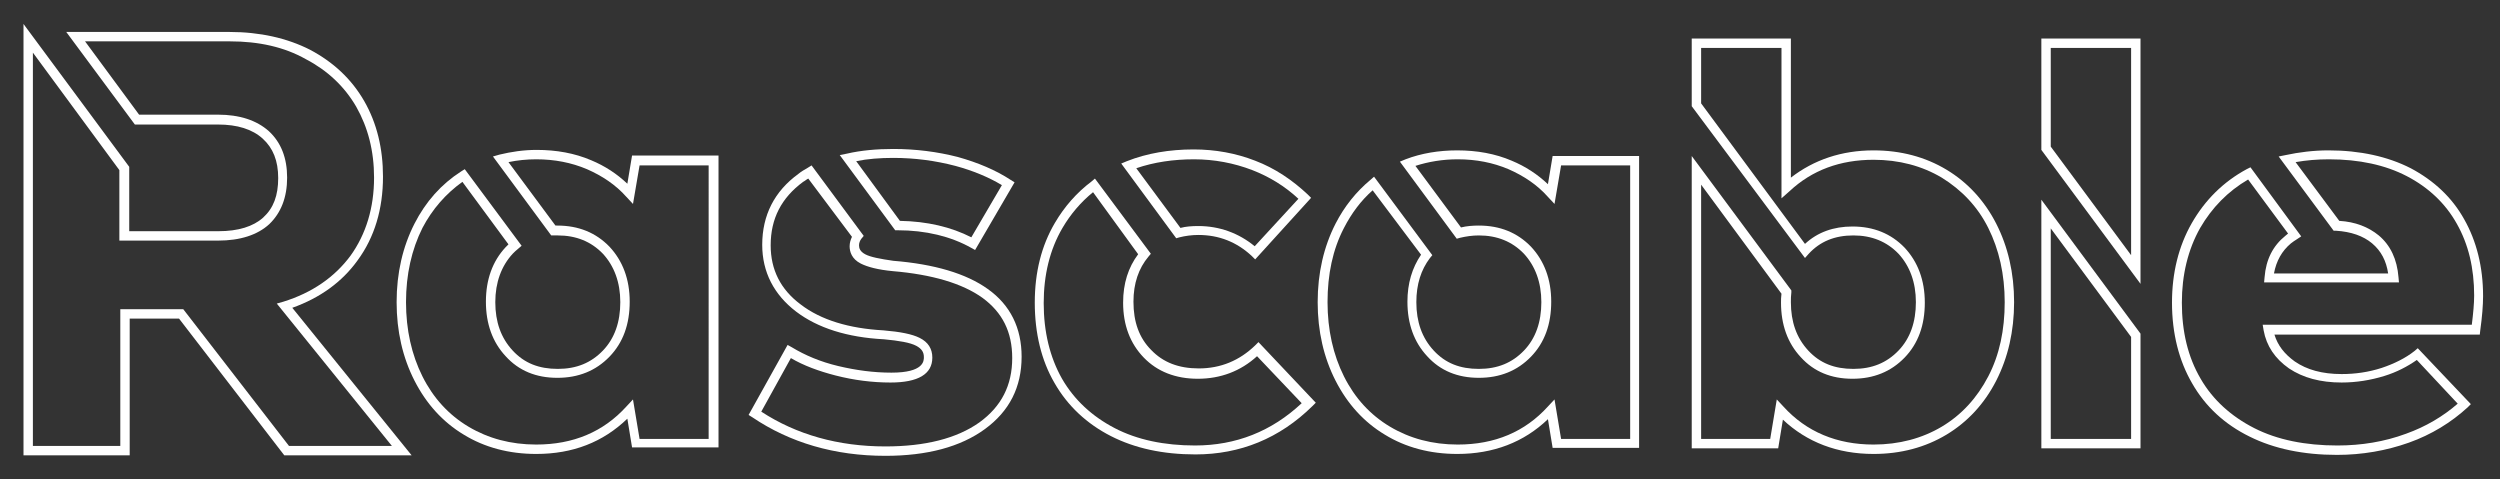 <?xml version="1.0" encoding="UTF-8"?>
<!-- Generator: Adobe Illustrator 18.0.0, SVG Export Plug-In . SVG Version: 6.00 Build 0)  -->
<svg xmlns="http://www.w3.org/2000/svg" xmlns:xlink="http://www.w3.org/1999/xlink" version="1.1" id="Capa_3" x="0px" y="0px" width="532px" height="102px" viewBox="0 0 532 102" xml:space="preserve">
<rect x="0" y="0" width="532" height="102" fill="#333333" stroke="none"/>
<g>
	<g>
		<g>
			<path fill="#FFFFFF" d="M87.6,96.9H60.5L38.1,67.8H27.6v29.1H5V5.1l22.5,30.4v13.7h19c4.2,0,7.4-1,9.5-2.9c2.2-2,3.2-4.7,3.2-8.4     c0-3.7-1.1-6.4-3.3-8.4c-2.2-2-5.4-3-9.5-3H28.7L14.1,6.8h34.7c6.5,0,12.3,1.3,17.2,3.8c4.9,2.6,8.8,6.2,11.5,10.9     c2.7,4.7,4,10.1,4,16.1c0,6.9-1.8,12.9-5.4,17.8c-3.3,4.6-8,8-13.9,10.1L87.6,96.9z M61.5,94.9h21.9L58.9,64.6l1.4-0.4     c6.1-1.9,10.9-5.2,14.3-9.8c3.3-4.6,5-10.2,5-16.6c0-5.7-1.3-10.7-3.8-15.1c-2.5-4.3-6.1-7.7-10.7-10.1     C60.5,10,55.1,8.8,48.9,8.8H18.1l11.5,15.6h16.8c4.6,0,8.2,1.2,10.8,3.5c2.6,2.4,3.9,5.7,3.9,9.9c0,4.2-1.3,7.5-3.8,9.9     c-2.5,2.3-6.2,3.5-10.9,3.5h-21v-15L7,11.2v83.7h18.6V65.8h13.4L61.5,94.9z"></path>
		</g>
	</g>
	<g>
		<path fill="#FFFFFF" d="M114.1,96.6c-5.8,0-11-1.4-15.4-4.1c-4.5-2.7-8-6.6-10.5-11.5c-2.5-4.9-3.8-10.5-3.8-16.7    s1.3-11.8,3.8-16.7c2.4-4.7,5.7-8.4,9.9-11.1l0.8-0.5L111,52.3l-0.7,0.6c-0.5,0.4-0.8,0.7-1.2,1.1c-2.4,2.6-3.7,6.1-3.7,10.3    c0,4.2,1.2,7.6,3.7,10.3c2.5,2.7,5.6,3.9,9.6,3.9c4,0,7.1-1.3,9.6-3.9c2.5-2.6,3.7-6.1,3.7-10.3s-1.3-7.7-3.7-10.3    c-2.5-2.6-5.7-3.9-9.6-3.9c-0.2,0-0.4,0-0.6,0l-0.8,0l-12.4-16.8l1.4-0.4c2.5-0.6,5.1-1,7.9-1c4.2,0,8.1,0.7,11.6,2.2    c2.9,1.2,5.5,2.9,7.7,5l1-6h18.4v62.1h-18.4l-1-6.1C128.3,94.1,121.9,96.6,114.1,96.6z M98.4,38.7c-3.5,2.5-6.4,5.8-8.5,9.8    c-2.3,4.6-3.5,9.9-3.5,15.8s1.2,11.2,3.5,15.8c2.3,4.6,5.6,8.2,9.8,10.7c4.2,2.5,9,3.8,14.4,3.8c7.9,0,14.3-2.7,19.2-8.1l1.4-1.5    l1.4,8.4h14.7V35.2h-14.7l-1.4,8.2l-1.4-1.5c-2.3-2.6-5.2-4.5-8.4-5.9c-3.3-1.4-6.9-2.1-10.8-2.1c-2,0-4,0.2-5.9,0.6l10,13.5    c0.1,0,0.3,0,0.4,0c4.5,0,8.2,1.5,11.1,4.5c2.8,3,4.3,6.9,4.3,11.7s-1.4,8.7-4.3,11.7c-2.9,3-6.6,4.5-11.1,4.5    c-4.5,0-8.2-1.5-11-4.6c-2.8-3-4.2-6.9-4.2-11.6c0-4.7,1.4-8.6,4.2-11.6c0.2-0.2,0.4-0.4,0.6-0.6L98.4,38.7z"></path>
	</g>
	<g>
		<path fill="#FFFFFF" d="M207.5,53.2l-0.9-0.5C202.3,50.3,197,49,191,49l-0.5,0l-11.8-16l1.5-0.3c3-0.7,6.4-1,9.9-1    c4.8,0,9.4,0.6,13.7,1.7c4.3,1.2,8.1,2.8,11.3,4.9l0.8,0.5L207.5,53.2z M191.5,47c5.8,0.1,10.9,1.3,15.2,3.5l6.5-11.1    c-2.8-1.7-6.2-3.1-9.9-4.1c-4.2-1.1-8.6-1.7-13.2-1.7c-2.8,0-5.5,0.2-7.9,0.7L191.5,47z"></path>
	</g>
	<g>
		<path fill="#FFFFFF" d="M188.4,97c-10.8,0-20.3-2.8-28.3-8.2l-0.8-0.5l8.3-14.9l0.9,0.5c2.8,1.7,6.1,3.1,9.9,4    c3.8,0.9,7.5,1.4,11.3,1.4c6.9,0,6.9-2.5,6.9-3.3c0-1.1-0.5-1.8-1.6-2.4c-1.3-0.7-3.7-1.1-6.9-1.4c-7.8-0.4-14.1-2.4-18.7-5.9    c-4.7-3.6-7.2-8.4-7.2-14.2c0-6.3,2.6-11.4,7.7-15.1c0.6-0.5,1.3-0.9,2-1.3l0.8-0.5l11.1,15l-0.5,0.6c-0.3,0.4-0.5,0.9-0.5,1.4    c0,0.6,0.2,1.3,1.3,1.9c1.1,0.6,3.2,1,6,1.4c8.7,0.7,15.5,2.7,20.1,6c4.8,3.4,7.2,8.3,7.2,14.4c0,6.5-2.6,11.6-7.8,15.4    C204.4,95.1,197.3,97,188.4,97z M162,87.6c7.5,4.9,16.4,7.4,26.4,7.4c8.5,0,15.2-1.7,20-5.1c4.7-3.4,7-7.9,7-13.7    c0-5.6-2.1-9.7-6.3-12.8c-4.3-3.1-10.8-5-19.1-5.7c-3.2-0.3-5.4-0.9-6.8-1.6c-2-1-2.4-2.6-2.4-3.7c0-0.7,0.2-1.4,0.5-2L172,38    c-0.4,0.2-0.7,0.5-1.1,0.7c-4.6,3.4-6.9,7.8-6.9,13.5c0,5.2,2.1,9.4,6.4,12.6c4.3,3.3,10.3,5.1,17.6,5.5c3.6,0.3,6.1,0.8,7.7,1.6    c1.8,0.9,2.7,2.3,2.7,4.2c0,3.5-3,5.3-8.9,5.3c-3.9,0-7.8-0.5-11.7-1.5c-3.5-0.9-6.8-2.1-9.5-3.7L162,87.6z"></path>
	</g>
	<g>
		<path fill="#FFFFFF" d="M254.4,96.7c-6.9,0-12.9-1.3-18-3.9c-5.1-2.6-9.2-6.4-12-11.3c-2.8-4.8-4.2-10.6-4.2-17.1    c0-6.4,1.4-12.1,4.3-17c2-3.4,4.6-6.4,7.8-8.8L233,38l11.9,16l-0.5,0.6c-2.1,2.5-3.2,5.7-3.2,9.6c0,4.3,1.2,7.7,3.8,10.3    c2.5,2.6,5.8,3.9,10.1,3.9c4.7,0,8.7-1.7,12-4.9l0.7-0.7l12.2,12.9l-0.7,0.7C272.3,93.3,263.9,96.7,254.4,96.7z M232.6,40.9    c-2.6,2.1-4.8,4.7-6.5,7.6c-2.7,4.6-4,10-4,16c0,6.1,1.3,11.5,3.9,16.1c2.6,4.5,6.4,8,11.2,10.5c4.8,2.5,10.6,3.7,17.1,3.7    c8.7,0,16.3-3,22.7-9l-9.5-10c-3.5,3.2-7.8,4.8-12.6,4.8c-4.7,0-8.6-1.5-11.5-4.5c-2.9-3-4.4-6.9-4.4-11.7c0-4.1,1.1-7.5,3.2-10.3    L232.6,40.9z"></path>
	</g>
	<g>
		<path fill="#FFFFFF" d="M267.1,55.2l-0.7-0.7c-3.2-3-7-4.5-11.4-4.5c-1.4,0-2.8,0.2-4,0.5l-0.7,0.2l-11.7-15.9l1.2-0.5    c4.3-1.7,9.1-2.5,14.2-2.5c4.6,0,9,0.8,13.1,2.4c4.2,1.6,7.9,4.1,11.2,7.2l0.7,0.7L267.1,55.2z M255,48.1c4.5,0,8.6,1.5,12,4.3    l9.3-10.1c-2.9-2.7-6.2-4.7-9.8-6.1c-3.9-1.5-8.1-2.3-12.4-2.3c-4.4,0-8.5,0.6-12.3,1.9l9.4,12.7C252.3,48.2,253.6,48.1,255,48.1z    "></path>
	</g>
	<g>
		<path fill="#FFFFFF" d="M310.1,96.6c-5.8,0-11-1.4-15.4-4.1c-4.5-2.7-8-6.6-10.5-11.5c-2.5-4.9-3.8-10.5-3.8-16.7    s1.3-11.8,3.8-16.7c1.9-3.7,4.4-6.8,7.4-9.3l0.8-0.7l12.4,16.7l-0.5,0.6c-1.9,2.5-2.9,5.6-2.9,9.4c0,4.2,1.2,7.6,3.7,10.3    c2.5,2.7,5.6,3.9,9.6,3.9c4,0,7.1-1.3,9.6-3.9c2.5-2.6,3.7-6.1,3.7-10.3s-1.3-7.7-3.7-10.3c-2.5-2.6-5.7-3.9-9.6-3.9    c-1.4,0-2.7,0.2-4,0.5l-0.7,0.2l-12.1-16.4l1.2-0.5c3.4-1.3,7.1-1.9,11-1.9c4.2,0,8.1,0.7,11.6,2.2c2.9,1.2,5.5,2.9,7.7,5l1-6    h18.4v62.1h-18.4l-1-6.1C324.3,94.1,317.8,96.6,310.1,96.6z M292.1,40.5c-2.5,2.2-4.5,4.9-6.1,8c-2.4,4.6-3.5,9.9-3.5,15.8    s1.2,11.2,3.5,15.8c2.3,4.6,5.6,8.2,9.8,10.7c4.2,2.5,9,3.8,14.4,3.8c7.9,0,14.3-2.7,19.2-8.1l1.4-1.5l1.4,8.4h14.7V35.2h-14.7    l-1.4,8.2l-1.4-1.5c-2.3-2.6-5.2-4.5-8.4-5.9c-3.3-1.4-6.9-2.1-10.8-2.1c-3.2,0-6.2,0.5-9,1.4l9.7,13.1c1.2-0.3,2.5-0.4,3.8-0.4    c4.5,0,8.2,1.5,11.1,4.5c2.8,3,4.3,6.9,4.3,11.7s-1.4,8.7-4.3,11.7c-2.9,3-6.6,4.5-11.1,4.5c-4.5,0-8.2-1.5-11-4.6    c-2.8-3-4.2-6.9-4.2-11.6c0-3.9,1-7.2,2.9-10L292.1,40.5z"></path>
	</g>
	<g>
		<path fill="#FFFFFF" d="M398.7,96.6c-7.7,0-14.2-2.5-19.3-7.3l-1,6.1H360V33.2l21.2,28.6l0,0.4c-0.1,0.8-0.1,1.4-0.1,2.1    c0,4.2,1.2,7.6,3.7,10.3c2.5,2.7,5.6,3.9,9.6,3.9c4,0,7.1-1.3,9.6-3.9c2.5-2.6,3.7-6.1,3.7-10.3s-1.3-7.7-3.7-10.3    c-2.5-2.6-5.7-3.9-9.6-3.9c-4,0-7.1,1.3-9.5,3.9l-0.8,0.9L360,22.6V8.2h21.1v29.6C386,34,391.9,32,398.7,32c5.8,0,11,1.4,15.5,4.1    c4.5,2.7,8.1,6.6,10.6,11.5c2.5,4.9,3.8,10.5,3.8,16.7s-1.3,11.8-3.8,16.7c-2.5,4.9-6.1,8.8-10.6,11.5    C409.7,95.2,404.5,96.6,398.7,96.6z M378.1,85l1.4,1.5c4.9,5.4,11.4,8.1,19.2,8.1c5.4,0,10.3-1.3,14.5-3.8    c4.2-2.5,7.5-6.1,9.9-10.7c2.4-4.6,3.5-9.9,3.5-15.8s-1.2-11.2-3.5-15.8c-2.3-4.6-5.7-8.1-9.9-10.7c-4.2-2.5-9.1-3.8-14.5-3.8    c-7.1,0-13.1,2.2-17.9,6.7l-1.7,1.5V10.2H362v11.8l22.1,29.9c2.7-2.5,6.1-3.7,10.1-3.7c4.5,0,8.2,1.5,11.1,4.5    c2.8,3,4.3,6.9,4.3,11.7s-1.4,8.7-4.3,11.7c-2.9,3-6.6,4.5-11.1,4.5c-4.5,0-8.2-1.5-11-4.6c-2.8-3-4.2-6.9-4.2-11.6    c0-0.6,0-1.2,0.1-1.9L362,39.3v54.1h14.7L378.1,85z"></path>
	</g>
	<g>
		<path fill="#FFFFFF" d="M455.5,60.4l-21.1-28.5V8.2h21.1V60.4z M436.4,31.2l17.1,23.1V10.2h-17.1V31.2z"></path>
	</g>
	<g>
		<path fill="#FFFFFF" d="M455.5,95.4h-21.1V42.5L455.5,71V95.4z M436.4,93.4h17.1V71.7l-17.1-23.1V93.4z"></path>
	</g>
	<g>
		<path fill="#FFFFFF" d="M497.3,96.8c-7.1,0-13.4-1.3-18.6-3.9c-5.3-2.6-9.4-6.4-12.2-11.3c-2.8-4.8-4.3-10.6-4.3-17.2    c0-6.3,1.4-12,4.2-16.9c2.8-4.9,6.7-8.8,11.7-11.5l0.8-0.4l10.8,14.7l-0.9,0.6c-0.5,0.3-0.9,0.6-1.3,0.9c-1.9,1.6-3.1,3.7-3.6,6.4    h24.3c-0.4-2.7-1.5-4.8-3.4-6.4c-1.9-1.6-4.5-2.5-7.7-2.7l-0.5,0l-11.7-15.8l1.5-0.3c2.8-0.6,5.9-1,9.1-1c6.7,0,12.6,1.3,17.5,3.8    c4.9,2.6,8.8,6.2,11.4,10.9c2.6,4.6,4,10.1,4,16.3c0,2-0.2,4.4-0.6,7.3l-0.1,0.9H484c0.7,2.3,2.1,4.1,4.3,5.7    c2.6,1.8,5.9,2.7,10,2.7c2.9,0,5.7-0.4,8.5-1.3c2.7-0.9,5.1-2.1,7-3.6l0.7-0.6L525.8,86l-0.7,0.7c-3.5,3.2-7.7,5.8-12.5,7.5    C507.8,95.9,502.7,96.8,497.3,96.8z M478.4,38.2c-4.3,2.5-7.7,6-10.2,10.3c-2.6,4.6-3.9,10-3.9,15.9c0,6.2,1.3,11.6,4,16.2    c2.6,4.5,6.5,8,11.4,10.5c4.9,2.5,10.9,3.7,17.7,3.7c5.1,0,10-0.8,14.6-2.5c4.2-1.5,7.9-3.7,11-6.4l-8.7-9.3    c-2,1.4-4.3,2.6-6.9,3.4c-2.9,0.9-6,1.4-9.1,1.4c-4.5,0-8.2-1-11.2-3c-3-2.1-4.8-4.8-5.4-8.1l-0.2-1.2H526    c0.3-2.4,0.5-4.5,0.5-6.2c0-5.8-1.2-10.9-3.7-15.3c-2.4-4.3-6-7.7-10.6-10.1c-4.6-2.4-10.2-3.6-16.6-3.6c-2.5,0-4.8,0.2-7.1,0.6    l9.3,12.5c3.4,0.2,6.2,1.3,8.4,3.1c2.5,2.1,3.9,5.1,4.2,8.9l0.1,1.1h-28.7l0.1-1.1c0.3-3.8,1.8-6.7,4.4-8.8    c0.2-0.2,0.4-0.3,0.6-0.5L478.4,38.2z"></path>
	</g>
</g>
</svg>

